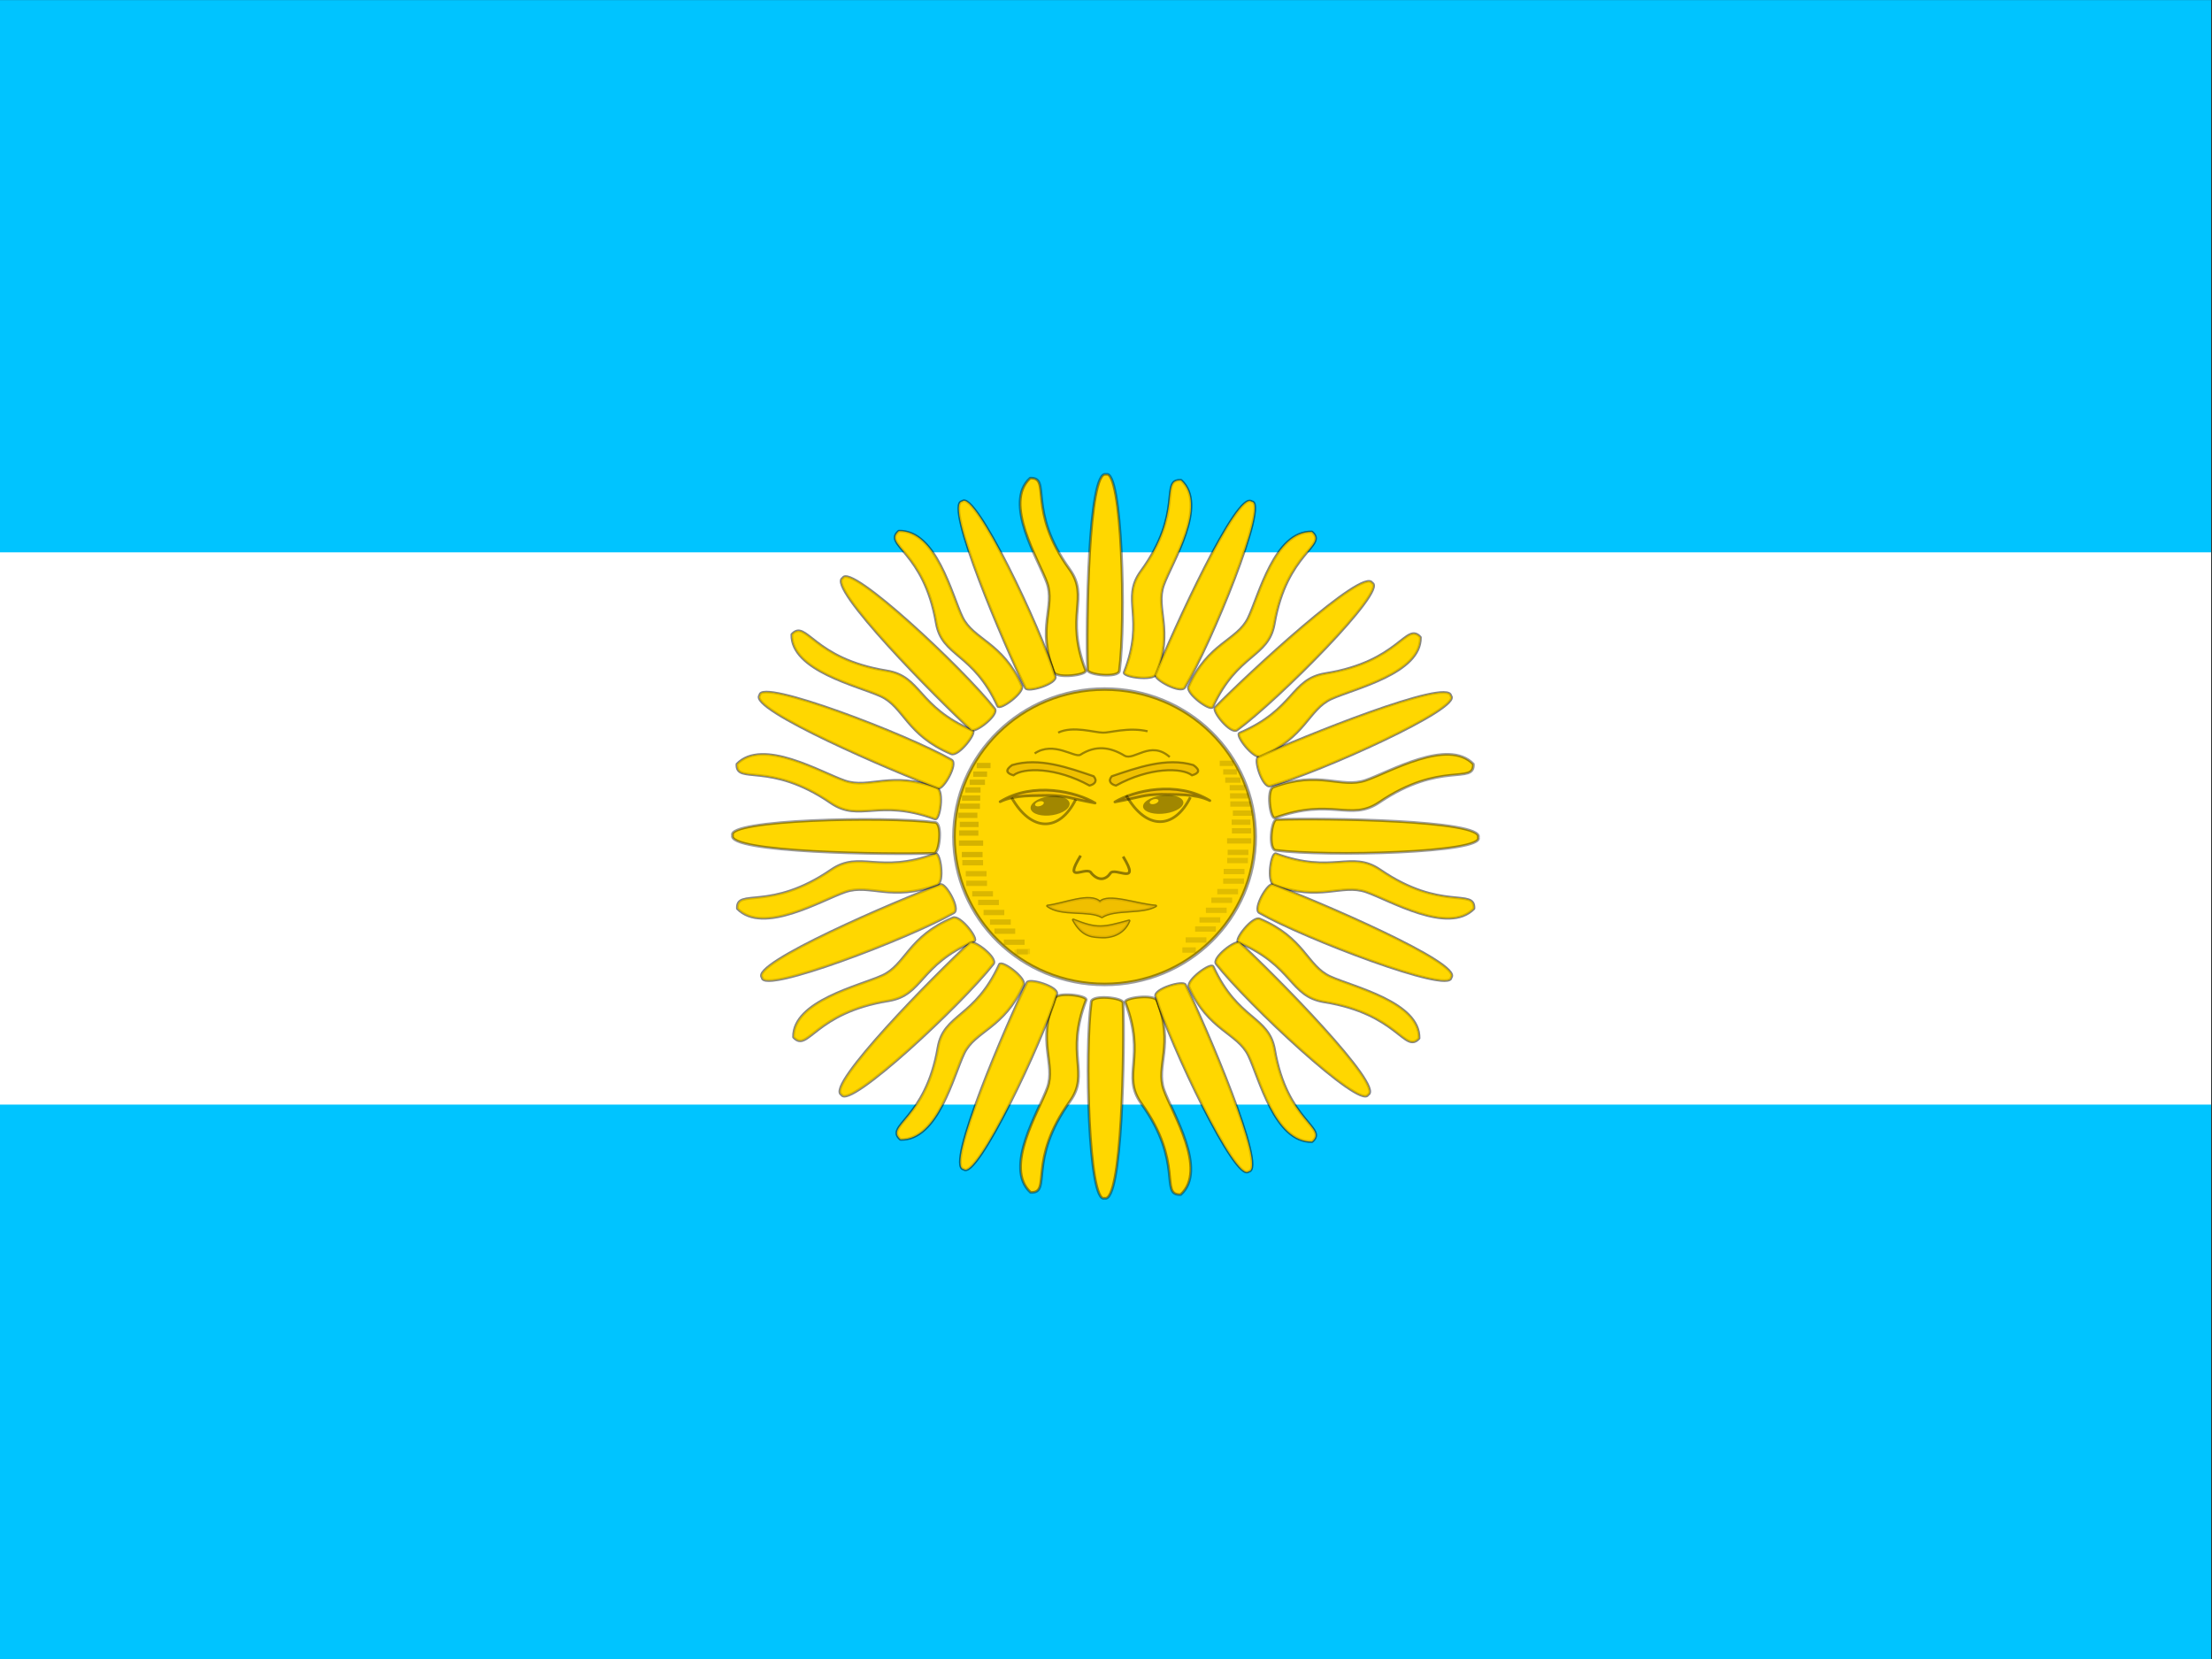 <?xml version="1.0" encoding="UTF-8" standalone="no"?>
<!-- Created with Inkscape (http://www.inkscape.org/) -->
<svg id="svg2" xmlns:rdf="http://www.w3.org/1999/02/22-rdf-syntax-ns#" xmlns="http://www.w3.org/2000/svg" height="24" width="32" version="1.0" xmlns:cc="http://creativecommons.org/ns#" xmlns:dc="http://purl.org/dc/elements/1.1/" viewBox="0 0 400 300">
 <rect x="0" y="0" width="400" height="300" fill="#333333" stroke="none"/>
 <title id="title4" content="structured text">SPAIN</title>
 <g id="g13" transform="matrix(.625 0 0 .625 0 .006)">
  <g id="g15" fill-rule="evenodd" stroke-width="1.25" transform="matrix(.755 0 0 1.133 -28.678 -260.35)">
   <path id="path17" fill="#00c4ff" d="m37.969 229.8h847.35v141.61h-847.35z"/>
   <path id="path19" fill="#fff" d="m37.969 370.83h847.35v141.61h-847.35z"/>
   <path id="path21" fill="#00c4ff" d="m37.969 511.86h847.35v141.61h-847.35z"/>
  </g>
  <g id="g23" transform="matrix(1.614,0,0,1.614,-223.61,-145.74)">
   <g id="g25" stroke-opacity=".387" stroke="#000">
    <path id="path27" d="m382.49 221.33c0 14.564-11.864 26.37-26.499 26.37s-26.499-11.806-26.499-26.37 11.864-26.37 26.499-26.37 26.499 11.806 26.499 26.37z" fill-rule="evenodd" transform="matrix(1.019,0,0,1.004,-26.198,18.075)" stroke-width=".625" fill="#ffd600"/>
    <g id="g29" stroke-width=".5">
     <g id="g31" fill="none">
      <path id="path33" d="m364.43 195.28c-4.34-1.049-8.785.422-10.185.318-1.925 0-6.79-1.68-10.185 0" transform="matrix(.787 0 0 .763 57.458 72.384)"/>
      <path id="path35" d="m338.71 200.49c4.305-3.01 9.115 1.086 10.394.315 3.492-2.294 6.736-1.868 10.08.21 2.155 1.272 5.914-3.71 10.289.315" transform="matrix(.787 0 0 .763 57.458 72.384)"/>
     </g>
     <g id="g37" fill="#efc000" fill-rule="evenodd">
      <path id="path39" d="m333.88 205.63c2.275-1.855 9.694-1.925 17.324 2.414 1.155-.28 1.89-1.084.945-2.204-5.74-1.995-12.424-4.515-18.584-2.625-1.68 1.19-1.26 1.96.315 2.415z" transform="matrix(.787 0 0 .763 57.458 72.384)"/>
      <path id="path41" d="m333.88 205.63c2.275-1.855 9.694-1.925 17.324 2.414 1.155-.28 1.89-1.084.945-2.204-5.74-1.995-12.424-4.515-18.584-2.625-1.68 1.19-1.26 1.96.315 2.415z" transform="matrix(-.787 0 0 .763 614.99 72.384)"/>
     </g>
    </g>
    <g id="g43" stroke-width=".625">
     <path id="path45" stroke-linejoin="round" d="m330.84 211.83c7.525-4.83 17.464-2.31 21.629.315-6.09-1.155-6.195-1.68-10.605-1.785-3.115.106-7.699-.21-11.024 1.47z" fill-rule="evenodd" transform="matrix(.787 0 0 .763 57.458 72.384)" fill="#f0bf00"/>
     <path id="path47" fill="none" d="m348.06 211.3c-3.675 7.665-10.079 7.77-14.594-.42" transform="matrix(.787 0 0 .763 57.458 72.384)"/>
    </g>
   </g>
   <g id="g49" fill-rule="evenodd">
    <path id="path51" fill-opacity=".368" d="m345.54 212.88c0 .928-1.645 1.68-3.675 1.68s-3.675-.752-3.675-1.68 1.645-1.68 3.675-1.68 3.675.752 3.675 1.68z" transform="matrix(.853 .123 -.924 1.011 231.88 -22.52)"/>
    <path id="path53" fill="#ffd700" d="m344.07 212.56c0 .232-.329.42-.735.42s-.735-.188-.735-.42.329-.42.735-.42.735.188.735.42z" transform="matrix(1.048 -.343 .381 .942 -115.92 151.91)"/>
   </g>
   <g id="g55" stroke="#000">
    <g id="g57" stroke-width=".625">
     <g id="g59" stroke-opacity=".387">
      <g id="g61" fill="none">
       <path id="path63" d="m349.18 224.5c-4.239 7.127 1.537 2.1 2.475 4.164 1.65 1.913 3.301 1.462 4.276 0 .976-1.651 7.127 3.113 2.926-3.938" transform="matrix(.787 0 0 .763 57.458 72.384)"/>
       <g id="g65" stroke-linejoin="round">
        <path id="path67" stroke-linecap="round" d="m341.64 236.31c3.638-.413 9.753-3.188 11.929-.9 1.875-2.063 8.477.6 12.715.9-3.076 1.875-9.302.6-12.265 2.588-2.889-1.763-9.266-.15-12.379-2.588z" transform="matrix(.787 0 0 .763 57.458 72.384)"/>
        <path id="path69" d="m347.5 239.58c5.514 2.251 6.752 1.913 12.716.225-1.238 3.264-4.398 3.951-6.19 3.826-1.857-.121-4.388.113-6.526-4.051z" transform="matrix(.787 0 0 .763 57.458 72.384)"/>
       </g>
      </g>
      <g id="g71" stroke-linejoin="round" fill="#ffd700" fill-rule="evenodd">
       <path id="path73" d="m343.17 258.06c-3.977 10.41.379 15.358-1.567 20.964-1.874 5.398-10.025 18.776-3.821 24.589 4.931.228-.852-7.376 9.012-21.455 4.575-6.595-1.196-10.769 3.625-23.707.449-1.107-6.622-2.031-7.249-.391z" transform="matrix(.787 0 0 .763 57.458 72.384)"/>
       <path id="path75" d="m342.97 258.16c-1.528 11.683-.62 47.577 3.037 46.141 4.049 1.305 4.583-35.163 4.212-45.946-.052-1.194-7.036-1.938-7.249-.195z" transform="matrix(.787 0 0 .763 64.243 72.907)"/>
      </g>
     </g>
     <g id="g77" fill="none">
      <g id="g79" stroke-linejoin="round" stroke-opacity=".387">
       <path id="path81" d="m343.17 258.06c-3.977 10.41.379 15.358-1.567 20.964-1.874 5.398-10.025 18.776-3.821 24.589 4.931.228-.852-7.376 9.012-21.455 4.575-6.595-1.196-10.769 3.625-23.707.449-1.107-6.622-2.031-7.249-.391z" transform="matrix(-.563 -.533 -.55 .545 657.14 309.12)"/>
       <path id="path83" d="m343.17 258.06c-3.977 10.41.379 15.358-1.567 20.964-1.874 5.398-10.025 18.776-3.821 24.589 4.931.228-.852-7.376 9.012-21.455 4.575-6.595-1.196-10.769 3.625-23.707.449-1.107-6.622-2.031-7.249-.391z" transform="matrix(.551 .545 -.562 .534 265.32 -69.993)"/>
       <path id="path85" d="m343.17 258.06c-3.977 10.41.379 15.358-1.567 20.964-1.874 5.398-10.025 18.776-3.821 24.589 4.931.228-.852-7.376 9.012-21.455 4.575-6.595-1.196-10.769 3.625-23.707.449-1.107-6.622-2.031-7.249-.391z" transform="matrix(-.005 -.763 -.787 .004 511.37 509.69)"/>
       <path id="path87" d="m342.97 258.16c-1.528 11.683-.62 47.577 3.037 46.141 4.049 1.305 4.583-35.163 4.212-45.946-.052-1.194-7.036-1.938-7.249-.195z" transform="matrix(-.722 -.304 -.313 .7 656.38 192.05)"/>
       <path id="path89" d="m342.97 258.16c-1.528 11.683-.62 47.577 3.037 46.141 4.049 1.305 4.583-35.163 4.212-45.946-.052-1.194-7.036-1.938-7.249-.195z" transform="matrix(-.561 -.535 -.552 .543 651.5 306.4)"/>
       <path id="path91" d="m342.97 258.16c-1.528 11.683-.62 47.577 3.037 46.141 4.049 1.305 4.583-35.163 4.212-45.946-.052-1.194-7.036-1.938-7.249-.195z" transform="matrix(-.308 -.702 -.724 .298 602.06 417.74)"/>
      </g>
      <path id="path93" d="m349.18 224.5c-4.239 7.127 1.537 2.1 2.475 4.164 1.65 1.913 3.301 1.462 4.276 0 .976-1.651 7.127 3.113 2.926-3.938" stroke-opacity=".082" transform="matrix(.787 0 0 .763 57.458 72.384)"/>
     </g>
     <g id="g95" stroke-linejoin="round" fill-rule="evenodd">
      <g id="g97" stroke-opacity=".082" fill="#f0bf00">
       <path id="path99" stroke-linecap="round" d="m341.64 236.31c3.638-.413 9.753-3.188 11.929-.9 1.875-2.063 8.477.6 12.715.9-3.076 1.875-9.302.6-12.265 2.588-2.889-1.763-9.266-.15-12.379-2.588z" transform="matrix(.787 0 0 .763 57.458 72.384)"/>
       <path id="path101" d="m347.5 239.58c5.514 2.251 6.752 1.913 12.716.225-1.238 3.264-4.398 3.951-6.19 3.826-1.857-.121-4.388.113-6.526-4.051z" transform="matrix(.787 0 0 .763 57.458 72.384)"/>
      </g>
      <g id="g103" fill="#ffd700">
       <g id="g105" stroke-opacity=".149">
        <path id="path107" d="m343.17 258.06c-3.977 10.41.379 15.358-1.567 20.964-1.874 5.398-10.025 18.776-3.821 24.589 4.931.228-.852-7.376 9.012-21.455 4.575-6.595-1.196-10.769 3.625-23.707.449-1.107-6.622-2.031-7.249-.391z" transform="matrix(-.563 -.533 -.55 .545 657.14 309.12)"/>
        <path id="path109" d="m343.17 258.06c-3.977 10.41.379 15.358-1.567 20.964-1.874 5.398-10.025 18.776-3.821 24.589 4.931.228-.852-7.376 9.012-21.455 4.575-6.595-1.196-10.769 3.625-23.707.449-1.107-6.622-2.031-7.249-.391z" transform="matrix(.551 .545 -.562 .534 265.32 -69.993)"/>
        <path id="path111" d="m343.17 258.06c-3.977 10.41.379 15.358-1.567 20.964-1.874 5.398-10.025 18.776-3.821 24.589 4.931.228-.852-7.376 9.012-21.455 4.575-6.595-1.196-10.769 3.625-23.707.449-1.107-6.622-2.031-7.249-.391z" transform="matrix(-.005 -.763 -.787 .004 511.37 509.69)"/>
        <path id="path113" d="m342.97 258.16c-1.528 11.683-.62 47.577 3.037 46.141 4.049 1.305 4.583-35.163 4.212-45.946-.052-1.194-7.036-1.938-7.249-.195z" transform="matrix(-.722 -.304 -.313 .7 656.38 192.05)"/>
        <path id="path115" d="m342.97 258.16c-1.528 11.683-.62 47.577 3.037 46.141 4.049 1.305 4.583-35.163 4.212-45.946-.052-1.194-7.036-1.938-7.249-.195z" transform="matrix(-.561 -.535 -.552 .543 651.5 306.4)"/>
        <path id="path117" d="m342.97 258.16c-1.528 11.683-.62 47.577 3.037 46.141 4.049 1.305 4.583-35.163 4.212-45.946-.052-1.194-7.036-1.938-7.249-.195z" transform="matrix(-.308 -.702 -.724 .298 602.06 417.74)"/>
       </g>
       <g id="g119" stroke-opacity=".387">
        <path id="path121" d="m342.97 258.16c-1.528 11.683-.62 47.577 3.037 46.141 4.049 1.305 4.583-35.163 4.212-45.946-.052-1.194-7.036-1.938-7.249-.195z" transform="matrix(0 -.763 .787 0 164.06 504.41)"/>
        <path id="path123" d="m343.17 258.06c-3.977 10.41.379 15.358-1.567 20.964-1.874 5.398-10.025 18.776-3.821 24.589 4.931.228-.852-7.376 9.012-21.455 4.575-6.595-1.196-10.769 3.625-23.707.449-1.107-6.622-2.031-7.249-.391z" transform="matrix(-.787 0 0 .763 616.04 72.778)"/>
        <path id="path125" d="m343.17 258.06c-3.977 10.41.379 15.358-1.567 20.964-1.874 5.398-10.025 18.776-3.821 24.589 4.931.228-.852-7.376 9.012-21.455 4.575-6.595-1.196-10.769 3.625-23.707.449-1.107-6.622-2.031-7.249-.391z" transform="matrix(.563 -.533 .55 .545 16.584 309.51)"/>
        <path id="path127" d="m343.17 258.06c-3.977 10.41.379 15.358-1.567 20.964-1.874 5.398-10.025 18.776-3.821 24.589 4.931.228-.852-7.376 9.012-21.455 4.575-6.595-1.196-10.769 3.625-23.707.449-1.107-6.622-2.031-7.249-.391z" transform="matrix(-.551 .545 .562 .534 408.41 -69.796)"/>
        <path id="path129" d="m343.17 258.06c-3.977 10.41.379 15.358-1.567 20.964-1.874 5.398-10.025 18.776-3.821 24.589 4.931.228-.852-7.376 9.012-21.455 4.575-6.595-1.196-10.769 3.625-23.707.449-1.107-6.622-2.031-7.249-.391z" transform="matrix(.005 -.763 .787 .004 162.13 509.69)"/>
        <path id="path131" d="m342.97 258.16c-1.528 11.683-.62 47.577 3.037 46.141 4.049 1.305 4.583-35.163 4.212-45.946-.052-1.194-7.036-1.938-7.249-.195z" transform="matrix(.722 -.304 .313 .7 17.304 192.45)"/>
        <path id="path133" d="m342.97 258.16c-1.528 11.683-.62 47.577 3.037 46.141 4.049 1.305 4.583-35.163 4.212-45.946-.052-1.194-7.036-1.938-7.249-.195z" transform="matrix(.561 -.535 .552 .543 21.69 306.4)"/>
        <path id="path135" d="m342.97 258.16c-1.528 11.683-.62 47.577 3.037 46.141 4.049 1.305 4.583-35.163 4.212-45.946-.052-1.194-7.036-1.938-7.249-.195z" transform="matrix(.308 -.702 .724 .298 71.779 417.74)"/>
       </g>
       <g id="g137" stroke-opacity=".149">
        <path id="path139" d="m343.17 258.06c-3.977 10.41.379 15.358-1.567 20.964-1.874 5.398-10.025 18.776-3.821 24.589 4.931.228-.852-7.376 9.012-21.455 4.575-6.595-1.196-10.769 3.625-23.707.449-1.107-6.622-2.031-7.249-.391z" transform="matrix(.563 -.533 .55 .545 16.584 309.51)"/>
        <path id="path141" d="m343.17 258.06c-3.977 10.41.379 15.358-1.567 20.964-1.874 5.398-10.025 18.776-3.821 24.589 4.931.228-.852-7.376 9.012-21.455 4.575-6.595-1.196-10.769 3.625-23.707.449-1.107-6.622-2.031-7.249-.391z" transform="matrix(-.551 .545 .562 .534 408.41 -69.796)"/>
        <path id="path143" d="m343.17 258.06c-3.977 10.41.379 15.358-1.567 20.964-1.874 5.398-10.025 18.776-3.821 24.589 4.931.228-.852-7.376 9.012-21.455 4.575-6.595-1.196-10.769 3.625-23.707.449-1.107-6.622-2.031-7.249-.391z" transform="matrix(.005 -.763 .787 .004 162.13 509.69)"/>
        <path id="path145" d="m342.97 258.16c-1.528 11.683-.62 47.577 3.037 46.141 4.049 1.305 4.583-35.163 4.212-45.946-.052-1.194-7.036-1.938-7.249-.195z" transform="matrix(.722 -.304 .313 .7 17.304 192.45)"/>
        <path id="path147" d="m342.97 258.16c-1.528 11.683-.62 47.577 3.037 46.141 4.049 1.305 4.583-35.163 4.212-45.946-.052-1.194-7.036-1.938-7.249-.195z" transform="matrix(.561 -.535 .552 .543 21.69 306.4)"/>
        <path id="path149" d="m342.97 258.16c-1.528 11.683-.62 47.577 3.037 46.141 4.049 1.305 4.583-35.163 4.212-45.946-.052-1.194-7.036-1.938-7.249-.195z" transform="matrix(.308 -.702 .724 .298 71.779 417.74)"/>
       </g>
       <g id="g151" stroke-opacity=".387">
        <path id="path153" d="m342.97 258.16c-1.528 11.683-.62 47.577 3.037 46.141 4.049 1.305 4.583-35.163 4.212-45.946-.052-1.194-7.036-1.938-7.249-.195z" transform="matrix(0 .763 -.787 0 509.35 -23.965)"/>
        <path id="path155" d="m343.17 258.06c-3.977 10.41.379 15.358-1.567 20.964-1.874 5.398-10.025 18.776-3.821 24.589 4.931.228-.852-7.376 9.012-21.455 4.575-6.595-1.196-10.769 3.625-23.707.449-1.107-6.622-2.031-7.249-.391z" transform="matrix(.787 0 0 -.763 57.38 407.66)"/>
        <path id="path157" d="m343.17 258.06c-3.977 10.41.379 15.358-1.567 20.964-1.874 5.398-10.025 18.776-3.821 24.589 4.931.228-.852-7.376 9.012-21.455 4.575-6.595-1.196-10.769 3.625-23.707.449-1.107-6.622-2.031-7.249-.391z" transform="matrix(-.563 .533 -.55 -.545 656.83 170.93)"/>
        <path id="path159" d="m343.17 258.06c-3.977 10.41.379 15.358-1.567 20.964-1.874 5.398-10.025 18.776-3.821 24.589 4.931.228-.852-7.376 9.012-21.455 4.575-6.595-1.196-10.769 3.625-23.707.449-1.107-6.622-2.031-7.249-.391z" transform="matrix(.551 -.545 -.562 -.534 265.01 550.24)"/>
        <path id="path161" d="m343.17 258.06c-3.977 10.41.379 15.358-1.567 20.964-1.874 5.398-10.025 18.776-3.821 24.589 4.931.228-.852-7.376 9.012-21.455 4.575-6.595-1.196-10.769 3.625-23.707.449-1.107-6.622-2.031-7.249-.391z" transform="matrix(-.005 .763 -.787 -.004 511.29 -29.254)"/>
        <path id="path163" d="m342.97 258.16c-1.528 11.683-.62 47.577 3.037 46.141 4.049 1.305 4.583-35.163 4.212-45.946-.052-1.194-7.036-1.938-7.249-.195z" transform="matrix(-.722 .304 -.313 -.7 656.11 288)"/>
        <path id="path165" d="m342.97 258.16c-1.528 11.683-.62 47.577 3.037 46.141 4.049 1.305 4.583-35.163 4.212-45.946-.052-1.194-7.036-1.938-7.249-.195z" transform="matrix(-.561 .535 -.552 -.543 651.73 174.04)"/>
        <path id="path167" d="m342.97 258.16c-1.528 11.683-.62 47.577 3.037 46.141 4.049 1.305 4.583-35.163 4.212-45.946-.052-1.194-7.036-1.938-7.249-.195z" transform="matrix(-.308 .702 -.724 -.298 601.64 62.696)"/>
       </g>
       <g id="g169" stroke-opacity=".149">
        <path id="path171" d="m343.17 258.06c-3.977 10.41.379 15.358-1.567 20.964-1.874 5.398-10.025 18.776-3.821 24.589 4.931.228-.852-7.376 9.012-21.455 4.575-6.595-1.196-10.769 3.625-23.707.449-1.107-6.622-2.031-7.249-.391z" transform="matrix(-.563 .533 -.55 -.545 656.83 170.93)"/>
        <path id="path173" d="m343.17 258.06c-3.977 10.41.379 15.358-1.567 20.964-1.874 5.398-10.025 18.776-3.821 24.589 4.931.228-.852-7.376 9.012-21.455 4.575-6.595-1.196-10.769 3.625-23.707.449-1.107-6.622-2.031-7.249-.391z" transform="matrix(.551 -.545 -.562 -.534 265.01 550.24)"/>
        <path id="path175" d="m343.17 258.06c-3.977 10.41.379 15.358-1.567 20.964-1.874 5.398-10.025 18.776-3.821 24.589 4.931.228-.852-7.376 9.012-21.455 4.575-6.595-1.196-10.769 3.625-23.707.449-1.107-6.622-2.031-7.249-.391z" transform="matrix(-.005 .763 -.787 -.004 511.29 -29.254)"/>
        <path id="path177" d="m342.97 258.16c-1.528 11.683-.62 47.577 3.037 46.141 4.049 1.305 4.583-35.163 4.212-45.946-.052-1.194-7.036-1.938-7.249-.195z" transform="matrix(-.722 .304 -.313 -.7 656.11 288)"/>
        <path id="path179" d="m342.97 258.16c-1.528 11.683-.62 47.577 3.037 46.141 4.049 1.305 4.583-35.163 4.212-45.946-.052-1.194-7.036-1.938-7.249-.195z" transform="matrix(-.561 .535 -.552 -.543 651.73 174.04)"/>
        <path id="path181" d="m342.97 258.16c-1.528 11.683-.62 47.577 3.037 46.141 4.049 1.305 4.583-35.163 4.212-45.946-.052-1.194-7.036-1.938-7.249-.195z" transform="matrix(-.308 .702 -.724 -.298 601.64 62.696)"/>
       </g>
       <g id="g183" stroke-opacity=".387">
        <path id="path185" d="m342.97 258.16c-1.528 11.683-.62 47.577 3.037 46.141 4.049 1.305 4.583-35.163 4.212-45.946-.052-1.194-7.036-1.938-7.249-.195z" transform="matrix(-.787 0 0 -.763 609.13 407.52)"/>
        <path id="path187" d="m343.17 258.06c-3.977 10.41.379 15.358-1.567 20.964-1.874 5.398-10.025 18.776-3.821 24.589 4.931.228-.852-7.376 9.012-21.455 4.575-6.595-1.196-10.769 3.625-23.707.449-1.107-6.622-2.031-7.249-.391z" transform="matrix(0 .763 .787 0 163.72 -30.464)"/>
        <path id="path189" d="m343.17 258.06c-3.977 10.41.379 15.358-1.567 20.964-1.874 5.398-10.025 18.776-3.821 24.589 4.931.228-.852-7.376 9.012-21.455 4.575-6.595-1.196-10.769 3.625-23.707.449-1.107-6.622-2.031-7.249-.391z" transform="matrix(-.55 -.545 .563 -.533 408.01 550.44)"/>
        <path id="path191" d="m343.17 258.06c-3.977 10.41.379 15.358-1.567 20.964-1.874 5.398-10.025 18.776-3.821 24.589 4.931.228-.852-7.376 9.012-21.455 4.575-6.595-1.196-10.769 3.625-23.707.449-1.107-6.622-2.031-7.249-.391z" transform="matrix(.562 .534 .551 -.545 16.589 170.74)"/>
        <path id="path193" d="m343.17 258.06c-3.977 10.41.379 15.358-1.567 20.964-1.874 5.398-10.025 18.776-3.821 24.589 4.931.228-.852-7.376 9.012-21.455 4.575-6.595-1.196-10.769 3.625-23.707.449-1.107-6.622-2.031-7.249-.391z" transform="matrix(-.787 -.004 .005 -.763 614.58 409.4)"/>
        <path id="path195" d="m342.97 258.16c-1.528 11.683-.62 47.577 3.037 46.141 4.049 1.305 4.583-35.163 4.212-45.946-.052-1.194-7.036-1.938-7.249-.195z" transform="matrix(-.313 -.7 .722 -.304 287.2 549.74)"/>
        <path id="path197" d="m342.97 258.16c-1.528 11.683-.62 47.577 3.037 46.141 4.049 1.305 4.583-35.163 4.212-45.946-.052-1.194-7.036-1.938-7.249-.195z" transform="matrix(-.552 -.543 .561 -.535 404.79 545.49)"/>
        <path id="path199" d="m342.97 258.16c-1.528 11.683-.62 47.577 3.037 46.141 4.049 1.305 4.583-35.163 4.212-45.946-.052-1.194-7.036-1.938-7.249-.195z" transform="matrix(-.724 -.298 .308 -.702 519.7 496.95)"/>
       </g>
       <g id="g201" stroke-opacity=".149">
        <path id="path203" d="m343.17 258.06c-3.977 10.41.379 15.358-1.567 20.964-1.874 5.398-10.025 18.776-3.821 24.589 4.931.228-.852-7.376 9.012-21.455 4.575-6.595-1.196-10.769 3.625-23.707.449-1.107-6.622-2.031-7.249-.391z" transform="matrix(-.55 -.545 .563 -.533 408.01 550.44)"/>
        <path id="path205" d="m343.17 258.06c-3.977 10.41.379 15.358-1.567 20.964-1.874 5.398-10.025 18.776-3.821 24.589 4.931.228-.852-7.376 9.012-21.455 4.575-6.595-1.196-10.769 3.625-23.707.449-1.107-6.622-2.031-7.249-.391z" transform="matrix(.562 .534 .551 -.545 16.589 170.74)"/>
        <path id="path207" d="m343.17 258.06c-3.977 10.41.379 15.358-1.567 20.964-1.874 5.398-10.025 18.776-3.821 24.589 4.931.228-.852-7.376 9.012-21.455 4.575-6.595-1.196-10.769 3.625-23.707.449-1.107-6.622-2.031-7.249-.391z" transform="matrix(-.787 -.004 .005 -.763 614.58 409.4)"/>
        <path id="path209" d="m342.97 258.16c-1.528 11.683-.62 47.577 3.037 46.141 4.049 1.305 4.583-35.163 4.212-45.946-.052-1.194-7.036-1.938-7.249-.195z" transform="matrix(-.313 -.7 .722 -.304 287.2 549.74)"/>
        <path id="path211" d="m342.97 258.16c-1.528 11.683-.62 47.577 3.037 46.141 4.049 1.305 4.583-35.163 4.212-45.946-.052-1.194-7.036-1.938-7.249-.195z" transform="matrix(-.552 -.543 .561 -.535 404.79 545.49)"/>
        <path id="path213" d="m342.97 258.16c-1.528 11.683-.62 47.577 3.037 46.141 4.049 1.305 4.583-35.163 4.212-45.946-.052-1.194-7.036-1.938-7.249-.195z" transform="matrix(-.724 -.298 .308 -.702 519.7 496.95)"/>
       </g>
      </g>
     </g>
    </g>
    <g id="g215" stroke-width="1.25">
     <g id="g217" fill="none">
      <path id="path219" d="m105.48 235.29" stroke-opacity=".078" transform="matrix(.787 0 0 .763 57.865 72.976)"/>
      <g id="g221" stroke-opacity=".171">
       <path id="path223" d="m328.14 202.55h-3.151" transform="matrix(.787 0 0 .763 57.865 72.976)"/>
       <path id="path225" d="m328.14 202.55h-3.151" transform="matrix(.787 0 0 .763 57.245 74.52)"/>
       <path id="path227" d="m328.14 202.55h-3.151" transform="matrix(.871 0 0 .763 29.308 75.979)"/>
       <path id="path229" d="m328.14 202.55h-3.151" transform="matrix(.871 0 0 .763 28.514 77.353)"/>
       <path id="path231" d="m328.14 202.55h-3.151" transform="matrix(1.04 0 0 .763 -27.004 78.812)"/>
       <path id="path233" d="m328.14 202.55h-3.151" transform="matrix(1.152 0 0 .763 -63.806 80.271)"/>
       <path id="path235" d="m328.14 202.55h-3.151" transform="matrix(1.096 0 0 .763 -45.89 81.901)"/>
       <path id="path237" d="m328.14 202.55h-3.151" transform="matrix(1.068 0 0 .763 -36.489 83.532)"/>
       <path id="path239" d="m328.14 202.55h-3.151" transform="matrix(1.096 0 0 .763 -45.713 85.077)"/>
       <path id="path241" d="m328.14 202.55h-3.151" transform="matrix(1.377 0 0 .763 -137.06 86.879)"/>
       <path id="path243" d="m328.14 202.55h-3.151" transform="matrix(1.181 0 0 .763 -72.849 88.939)"/>
      </g>
      <g id="g245" stroke-opacity=".078">
       <path id="path247" d="m328.14 202.55h-3.151" transform="matrix(1.181 0 0 .763 -72.76 90.398)"/>
       <path id="path249" d="m328.14 202.55h-3.151" transform="matrix(1.181 0 0 .763 -72.14 92.372)"/>
       <path id="path251" d="m328.14 202.55h-3.151" transform="matrix(1.181 0 0 .763 -72.052 94.089)"/>
       <path id="path253" d="m328.14 202.55h-3.151" transform="matrix(1.181 0 0 .763 -70.989 95.977)"/>
       <path id="path255" d="m328.14 202.55h-3.151" transform="matrix(1.181 0 0 .763 -69.926 97.522)"/>
       <path id="path257" d="m328.14 202.55h-3.151" transform="matrix(1.181 0 0 .763 -68.952 99.324)"/>
       <path id="path259" d="m328.14 202.55h-3.151" transform="matrix(1.181 0 0 .763 -67.8 101.04)"/>
       <path id="path261" d="m328.14 202.55h-3.151" transform="matrix(1.181 0 0 .763 -67.003 102.67)"/>
       <path id="path263" d="m328.14 202.55h-3.151" transform="matrix(1.181 0 0 .763 -65.321 104.65)"/>
       <path id="path265" d="m328.14 202.55h-3.151" transform="matrix(.759 0 0 .763 73.738 106.45)"/>
       <path id="path267" d="m328.14 202.55h-3.151" transform="matrix(1.181 0 0 .763 -72.76 90.398)"/>
       <path id="path269" d="m328.14 202.55h-3.151" transform="matrix(1.181 0 0 .763 -72.14 92.372)"/>
       <path id="path271" d="m328.14 202.55h-3.151" transform="matrix(1.181 0 0 .763 -72.052 94.089)"/>
       <path id="path273" d="m328.14 202.55h-3.151" transform="matrix(1.181 0 0 .763 -70.989 95.977)"/>
       <path id="path275" d="m328.14 202.55h-3.151" transform="matrix(1.181 0 0 .763 -69.926 97.522)"/>
       <path id="path277" d="m328.14 202.55h-3.151" transform="matrix(1.181 0 0 .763 -68.952 99.324)"/>
       <path id="path279" d="m328.14 202.55h-3.151" transform="matrix(1.181 0 0 .763 -67.8 101.04)"/>
       <path id="path281" d="m328.14 202.55h-3.151" transform="matrix(1.181 0 0 .763 -67.003 102.67)"/>
       <path id="path283" d="m328.14 202.55h-3.151" transform="matrix(1.181 0 0 .763 -65.321 104.65)"/>
       <path id="path285" d="m328.14 202.55h-3.151" transform="matrix(.759 0 0 .763 74.123 106.3)"/>
      </g>
     </g>
     <g id="g287" fill-opacity=".867" fill="#00699d" fill-rule="evenodd">
      <path id="path289" d="m105.48 235.29" stroke-opacity=".078" transform="matrix(-.787 0 0 .763 615.44 72.581)"/>
      <g id="g291" stroke-opacity=".134">
       <path id="path293" d="m328.14 202.55h-3.151" transform="matrix(-.787 0 0 .763 615.44 72.581)"/>
       <path id="path295" d="m328.14 202.55h-3.151" transform="matrix(-.787 0 0 .763 616.06 74.126)"/>
       <path id="path297" d="m328.14 202.55h-3.151" transform="matrix(-.871 0 0 .763 643.99 75.585)"/>
       <path id="path299" d="m328.14 202.55h-3.151" transform="matrix(-.871 0 0 .763 644.79 76.958)"/>
       <path id="path301" d="m328.14 202.55h-3.151" transform="matrix(-1.04 0 0 .763 700.31 78.417)"/>
       <path id="path303" d="m328.14 202.55h-3.151" transform="matrix(-1.152 0 0 .763 737.11 79.876)"/>
       <path id="path305" d="m328.14 202.55h-3.151" transform="matrix(-1.096 0 0 .763 719.19 81.507)"/>
       <path id="path307" d="m328.14 202.55h-3.151" transform="matrix(-1.068 0 0 .763 709.79 83.138)"/>
       <path id="path309" d="m328.14 202.55h-3.151" transform="matrix(-1.096 0 0 .763 719.02 84.683)"/>
       <path id="path311" d="m328.14 202.55h-3.151" transform="matrix(-1.377 0 0 .763 810.36 86.485)"/>
       <path id="path313" d="m328.14 202.55h-3.151" transform="matrix(-1.181 0 0 .763 746.15 88.545)"/>
      </g>
      <g id="g315" stroke-opacity=".063">
       <path id="path317" d="m328.14 202.55h-3.151" transform="matrix(-1.181 0 0 .763 746.06 90.004)"/>
       <path id="path319" d="m328.14 202.55h-3.151" transform="matrix(-1.181 0 0 .763 745.44 91.978)"/>
       <path id="path321" d="m328.14 202.55h-3.151" transform="matrix(-1.181 0 0 .763 745.35 93.694)"/>
       <path id="path323" d="m328.14 202.55h-3.151" transform="matrix(-1.181 0 0 .763 744.29 95.583)"/>
       <path id="path325" d="m328.14 202.55h-3.151" transform="matrix(-1.181 0 0 .763 743.23 97.128)"/>
       <path id="path327" d="m328.14 202.55h-3.151" transform="matrix(-1.181 0 0 .763 742.25 98.93)"/>
       <path id="path329" d="m328.14 202.55h-3.151" transform="matrix(-1.181 0 0 .763 741.1 100.65)"/>
       <path id="path331" d="m328.14 202.55h-3.151" transform="matrix(-1.181 0 0 .763 740.31 102.28)"/>
       <path id="path333" d="m328.14 202.55h-3.151" transform="matrix(-1.181 0 0 .763 738.62 104.25)"/>
       <path id="path335" d="m328.14 202.55h-3.151" transform="matrix(-.759 0 0 .763 599.56 106.05)"/>
      </g>
     </g>
     <g id="g337" stroke-opacity=".063" fill="none">
      <path id="path339" d="m328.14 202.55h-3.151" transform="matrix(-1.181 0 0 .763 746.06 90.004)"/>
      <path id="path341" d="m328.14 202.55h-3.151" transform="matrix(-1.181 0 0 .763 745.44 91.978)"/>
      <path id="path343" d="m328.14 202.55h-3.151" transform="matrix(-1.181 0 0 .763 745.35 93.694)"/>
      <path id="path345" d="m328.14 202.55h-3.151" transform="matrix(-1.181 0 0 .763 744.29 95.583)"/>
      <path id="path347" d="m328.14 202.55h-3.151" transform="matrix(-1.181 0 0 .763 743.23 97.128)"/>
      <path id="path349" d="m328.14 202.55h-3.151" transform="matrix(-1.181 0 0 .763 742.25 98.93)"/>
      <path id="path351" d="m328.14 202.55h-3.151" transform="matrix(-1.181 0 0 .763 741.1 100.65)"/>
      <path id="path353" d="m328.14 202.55h-3.151" transform="matrix(-1.181 0 0 .763 740.31 102.28)"/>
      <path id="path355" d="m328.14 202.55h-3.151" transform="matrix(-1.181 0 0 .763 738.62 104.25)"/>
      <path id="path357" d="m328.14 202.55h-3.151" transform="matrix(-.759 0 0 .763 599.56 106.05)"/>
     </g>
    </g>
    <g id="g359" stroke-width=".625" stroke-opacity=".387">
     <path id="path361" stroke-linejoin="round" d="m330.84 211.83c7.525-4.83 17.464-2.31 21.629.315-6.09-1.155-6.195-1.68-10.605-1.785-3.115.106-7.699-.21-11.024 1.47z" fill-rule="evenodd" transform="matrix(-.787 0 0 .763 615.8 72.187)" fill="#f0bf00"/>
     <path id="path363" fill="none" d="m348.06 211.3c-3.675 7.665-10.079 7.77-14.594-.42" transform="matrix(.787 0 0 .763 78.009 71.99)"/>
    </g>
   </g>
   <g id="g365" fill-rule="evenodd">
    <path id="path367" fill-opacity=".368" d="m345.54 212.88c0 .928-1.645 1.68-3.675 1.68s-3.675-.752-3.675-1.68 1.645-1.68 3.675-1.68 3.675.752 3.675 1.68z" transform="matrix(.881 .118 -.955 .968 249.18 -11.902)"/>
    <path id="path369" fill="#ffd700" d="m344.07 212.56c0 .232-.329.42-.735.42s-.735-.188-.735-.42.329-.42.735-.42.735.188.735.42z" transform="matrix(1.048 -.343 .381 .942 -95.366 151.52)"/>
   </g>
  </g>
 </g>
</svg>
